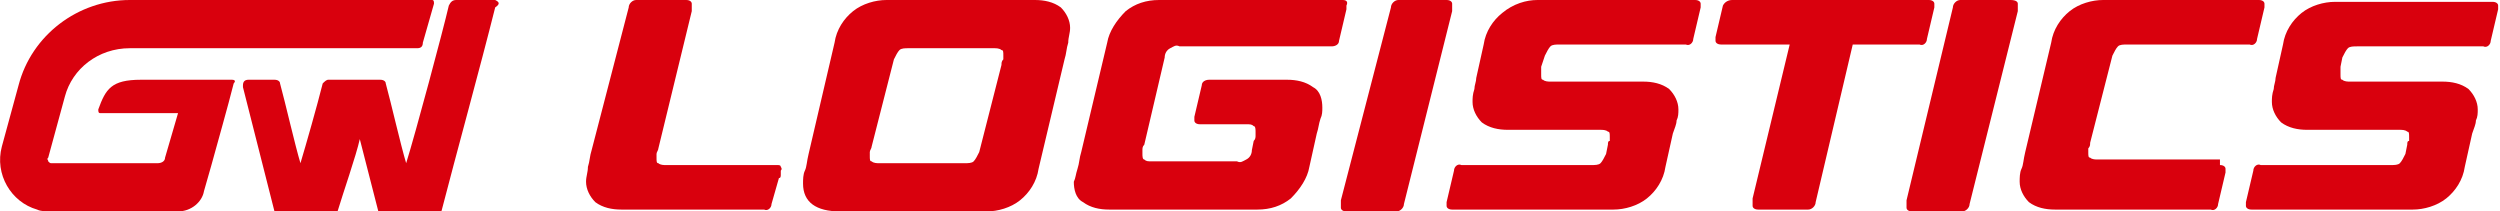 <?xml version="1.0" encoding="utf-8"?>
<!-- Generator: Adobe Illustrator 25.0.1, SVG Export Plug-In . SVG Version: 6.00 Build 0)  -->
<svg version="1.1" id="Group_50" xmlns="http://www.w3.org/2000/svg" xmlns:xlink="http://www.w3.org/1999/xlink" x="0px" y="0px"
	 viewBox="0 0 134.8 11.4" style="enable-background:new 0 0 134.8 11.4;" xml:space="preserve">
<style type="text/css">
	.st0{fill:#D9000D;}
</style>
<g id="Group_17" transform="translate(0 0)">
	<path id="Path_32" class="st0" d="M26.7,0h-2.1c-0.2,0-0.3,0.1-0.4,0.3c-0.3,1.3-1.8,6.9-2.3,8.5c-0.3-1-0.8-3.2-1.1-4.3
		c0-0.1-0.1-0.2-0.3-0.2h-2.8c-0.1,0-0.2,0.1-0.3,0.2c-0.3,1.2-0.9,3.3-1.2,4.3c-0.3-1-0.8-3.2-1.1-4.3c0-0.1-0.1-0.2-0.3-0.2h-1.4
		c-0.2,0-0.3,0.1-0.3,0.3c0,0,0,0,0,0.1c0.5,2,1.2,4.7,1.7,6.7c0,0.1,0.1,0.1,0.2,0.1h3c0.1,0,0.1-0.1,0.2-0.1c0.3-1,1-3,1.2-3.9
		l1,3.9c0,0.1,0.1,0.1,0.2,0.1h3c0.1,0,0.1-0.1,0.2-0.1c0.8-3.1,2.1-7.8,2.9-11C27,0.2,26.9,0.1,26.7,0C26.8,0,26.8,0,26.7,0z"/>
	<path id="Path_33" class="st0" d="M12.5,4.3H7.6c-1.6,0-1.9,0.5-2.3,1.6c0,0.1,0,0.2,0.1,0.2c0,0,0,0,0.1,0h4.1L8.9,8.5
		C8.9,8.7,8.7,8.8,8.5,8.8H2.8c-0.1,0-0.1,0-0.2-0.1c0-0.1-0.1-0.1,0-0.2l0.9-3.3C3.9,3.7,5.3,2.6,7,2.6h15.5c0.2,0,0.3-0.1,0.3-0.3
		l0.6-2.1c0-0.1,0-0.2-0.1-0.2c0,0,0,0,0,0H7C4.2,0,1.7,1.9,1,4.6L0.1,7.9c-0.4,1.5,0.5,3,1.9,3.4c0.2,0.1,0.5,0.1,0.7,0.1h6.9
		c0.7,0,1.3-0.5,1.4-1.1l0.4-1.4c0.3-1.1,0.9-3.2,1.2-4.4C12.7,4.4,12.7,4.3,12.5,4.3C12.6,4.3,12.5,4.3,12.5,4.3z"/>
</g>
<path id="Path_34" class="st0" d="M33.9,0.4c0-0.2,0.2-0.4,0.4-0.4H37c0.2,0,0.3,0.1,0.3,0.2c0,0.1,0,0.1,0,0.2c0,0.1,0,0.1,0,0.2
	l-1.8,7.4c0,0.1-0.1,0.2-0.1,0.3c0,0.1,0,0.1,0,0.2c0,0.2,0,0.3,0.1,0.3c0.1,0.1,0.3,0.1,0.4,0.1h6c0.1,0,0.2,0,0.2,0.1
	c0,0,0.1,0.1,0,0.2c0,0.1,0,0.1,0,0.2c0,0.1,0,0.2-0.1,0.2L41.6,11c0,0.2-0.2,0.4-0.4,0.3h-7.7c-0.5,0-1-0.1-1.4-0.4
	c-0.3-0.3-0.5-0.7-0.5-1.1c0-0.3,0.1-0.5,0.1-0.8c0.1-0.3,0.1-0.6,0.2-0.9L33.9,0.4"/>
<path id="Path_35" class="st0" d="M45,2.3c0.1-0.7,0.5-1.3,1-1.7C46.5,0.2,47.2,0,47.8,0h8c0.5,0,1,0.1,1.4,0.4
	c0.3,0.3,0.5,0.7,0.5,1.1c0,0.3-0.1,0.5-0.1,0.8c-0.1,0.3-0.1,0.6-0.2,0.9L56,9.1c-0.1,0.7-0.5,1.3-1,1.7c-0.5,0.4-1.2,0.6-1.8,0.6
	h-7.9c-1.3,0-2-0.5-2-1.5c0-0.2,0-0.5,0.1-0.7c0.1-0.2,0.1-0.5,0.2-0.9L45,2.3 M54,3.5c0-0.1,0-0.2,0.1-0.3c0-0.1,0-0.1,0-0.2
	c0-0.2,0-0.3-0.1-0.3c-0.1-0.1-0.3-0.1-0.4-0.1H49c-0.2,0-0.4,0-0.5,0.1c-0.1,0.1-0.2,0.3-0.3,0.5L47,7.9c0,0.1-0.1,0.2-0.1,0.3
	c0,0.1,0,0.1,0,0.2c0,0.2,0,0.3,0.1,0.3c0.1,0.1,0.3,0.1,0.4,0.1H52c0.2,0,0.4,0,0.5-0.1c0.1-0.1,0.2-0.3,0.3-0.5L54,3.5z"/>
<path id="Path_36" class="st0" d="M78.3,0.2c0,0.1,0,0.1,0,0.2c0,0.1,0,0.1,0,0.2L75.7,11c0,0.2-0.2,0.4-0.4,0.4h-2.7
	c-0.2,0-0.3-0.1-0.3-0.2c0-0.1,0-0.1,0-0.2c0-0.1,0-0.1,0-0.2L75,0.4C75,0.2,75.2,0,75.4,0H78C78.2,0,78.3,0.1,78.3,0.2"/>
<path id="Path_37" class="st0" d="M83.1,3.6c0,0.1,0,0.1,0,0.2c0,0.1,0,0.1,0,0.2c0,0.2,0,0.3,0.1,0.3c0.1,0.1,0.3,0.1,0.4,0.1h5
	c0.5,0,1,0.1,1.4,0.4c0.3,0.3,0.5,0.7,0.5,1.1c0,0.2,0,0.4-0.1,0.6c0,0.2-0.1,0.4-0.2,0.7l-0.4,1.8c-0.1,0.7-0.5,1.3-1,1.7
	c-0.5,0.4-1.2,0.6-1.8,0.6h-8.7c-0.2,0-0.3-0.1-0.3-0.2c0-0.1,0-0.1,0-0.2l0.4-1.7c0-0.2,0.2-0.4,0.4-0.3h7c0.2,0,0.4,0,0.5-0.1
	c0.1-0.1,0.2-0.3,0.3-0.5l0.1-0.5c0-0.1,0-0.2,0.1-0.2c0-0.1,0-0.1,0-0.2c0-0.2,0-0.3-0.1-0.3c-0.1-0.1-0.3-0.1-0.4-0.1h-5
	c-0.5,0-1-0.1-1.4-0.4c-0.3-0.3-0.5-0.7-0.5-1.1c0-0.2,0-0.4,0.1-0.7c0-0.2,0.1-0.4,0.1-0.6l0.4-1.8c0.1-0.7,0.5-1.3,1-1.7
	C81.6,0.2,82.3,0,82.9,0h8.5c0.2,0,0.3,0.1,0.3,0.2c0,0.1,0,0.1,0,0.2l-0.4,1.7c0,0.2-0.2,0.4-0.4,0.3h-6.8c-0.2,0-0.4,0-0.5,0.1
	c-0.1,0.1-0.2,0.3-0.3,0.5L83.1,3.6"/>
<path id="Path_38" class="st0" d="M104,0c0.2,0,0.3,0.1,0.3,0.2c0,0.1,0,0.1,0,0.2l-0.4,1.7c0,0.2-0.2,0.4-0.4,0.3h-3.6l-2,8.5
	c0,0.2-0.2,0.4-0.4,0.4h-2.7c-0.2,0-0.3-0.1-0.3-0.2c0-0.1,0-0.1,0-0.2c0-0.1,0-0.1,0-0.2l2-8.3h-3.7c-0.2,0-0.3-0.1-0.3-0.2
	c0-0.1,0-0.1,0-0.2l0.4-1.7C93,0.1,93.2,0,93.4,0L104,0"/>
<path id="Path_39" class="st0" d="M108.8,0.2c0,0.1,0,0.1,0,0.2c0,0.1,0,0.1,0,0.2L106.2,11c0,0.2-0.2,0.4-0.4,0.4h-2.7
	c-0.2,0-0.3-0.1-0.3-0.2c0-0.1,0-0.1,0-0.2c0-0.1,0-0.1,0-0.2l2.5-10.4c0-0.2,0.2-0.4,0.4-0.4h2.7C108.7,0,108.8,0.1,108.8,0.2"/>
<path id="Path_40" class="st0" d="M119.7,8.9c0.2,0,0.3,0.1,0.3,0.2c0,0.1,0,0.1,0,0.2l-0.4,1.7c0,0.2-0.2,0.4-0.4,0.3h-8.4
	c-0.5,0-1-0.1-1.4-0.4c-0.3-0.3-0.5-0.7-0.5-1.1c0-0.2,0-0.5,0.1-0.7c0.1-0.2,0.1-0.5,0.2-0.9l1.4-5.9c0.1-0.7,0.5-1.3,1-1.7
	c0.5-0.4,1.2-0.6,1.8-0.6h8.4c0.2,0,0.3,0.1,0.3,0.2c0,0,0,0.1,0,0.2l-0.4,1.7c0,0.2-0.2,0.4-0.4,0.3h-6.6c-0.2,0-0.4,0-0.5,0.1
	c-0.1,0.1-0.2,0.3-0.3,0.5l-1.2,4.7c0,0.1,0,0.2-0.1,0.3c0,0.1,0,0.1,0,0.2c0,0.2,0,0.3,0.1,0.3c0.1,0.1,0.3,0.1,0.4,0.1H119.7"/>
<path id="Path_41" class="st0" d="M72.4,0h-9.9c-0.7,0-1.3,0.2-1.8,0.6c-0.5,0.5-0.9,1.1-1,1.7l-1.4,5.9c-0.1,0.3-0.1,0.6-0.2,0.9
	C58,9.4,58,9.6,57.9,9.8c0,0.4,0.1,0.9,0.5,1.1c0.4,0.3,0.9,0.4,1.4,0.4h8c0.7,0,1.3-0.2,1.8-0.6c0.5-0.5,0.9-1.1,1-1.7l0.4-1.8
	c0.1-0.3,0.1-0.5,0.2-0.8c0.1-0.2,0.1-0.4,0.1-0.6c0-0.4-0.1-0.9-0.5-1.1c-0.4-0.3-0.9-0.4-1.4-0.4h-4.2c-0.2,0-0.4,0.1-0.4,0.3
	l-0.4,1.7c0,0.1,0,0.1,0,0.2c0,0.1,0.1,0.2,0.3,0.2h2.5c0.2,0,0.3,0,0.4,0.1c0.1,0,0.1,0.2,0.1,0.3c0,0.1,0,0.2,0,0.2
	c0,0.1,0,0.2-0.1,0.3l-0.1,0.5c0,0.2-0.1,0.4-0.3,0.5c-0.2,0.1-0.3,0.2-0.5,0.1h-4.6c-0.2,0-0.3,0-0.4-0.1c-0.1,0-0.1-0.2-0.1-0.3
	c0-0.1,0-0.1,0-0.2c0-0.1,0-0.2,0.1-0.3l1.1-4.7c0-0.2,0.1-0.4,0.3-0.5c0.2-0.1,0.3-0.2,0.5-0.1h8.2c0.2,0,0.4-0.1,0.4-0.3l0.4-1.7
	c0-0.1,0-0.1,0-0.2C72.7,0.1,72.6,0,72.4,0"/>
<path id="Path_42" class="st0" d="M126.2,3.6c0,0.1,0,0.1,0,0.2c0,0.1,0,0.1,0,0.2c0,0.2,0,0.3,0.1,0.3c0.1,0.1,0.3,0.1,0.4,0.1h5
	c0.5,0,1,0.1,1.4,0.4c0.3,0.3,0.5,0.7,0.5,1.1c0,0.2,0,0.4-0.1,0.6c0,0.2-0.1,0.4-0.2,0.7l-0.4,1.8c-0.1,0.7-0.5,1.3-1,1.7
	c-0.5,0.4-1.2,0.6-1.8,0.6h-8.7c-0.2,0-0.3-0.1-0.3-0.2c0-0.1,0-0.1,0-0.2l0.4-1.7c0-0.2,0.2-0.4,0.4-0.3h7c0.2,0,0.4,0,0.5-0.1
	c0.1-0.1,0.2-0.3,0.3-0.5l0.1-0.5c0-0.1,0-0.2,0.1-0.2c0-0.1,0-0.1,0-0.2c0-0.2,0-0.3-0.1-0.3c-0.1-0.1-0.3-0.1-0.4-0.1h-5
	c-0.5,0-1-0.1-1.4-0.4c-0.3-0.3-0.5-0.7-0.5-1.1c0-0.2,0-0.4,0.1-0.7c0-0.2,0.1-0.4,0.1-0.6l0.4-1.8c0.1-0.7,0.5-1.3,1-1.7
	c0.5-0.4,1.2-0.6,1.8-0.6h8.5c0.2,0,0.3,0.1,0.3,0.2c0,0.1,0,0.1,0,0.2l-0.4,1.7c0,0.2-0.2,0.4-0.4,0.3h-6.8c-0.2,0-0.4,0-0.5,0.1
	c-0.1,0.1-0.2,0.3-0.3,0.5L126.2,3.6"/>
</svg>
